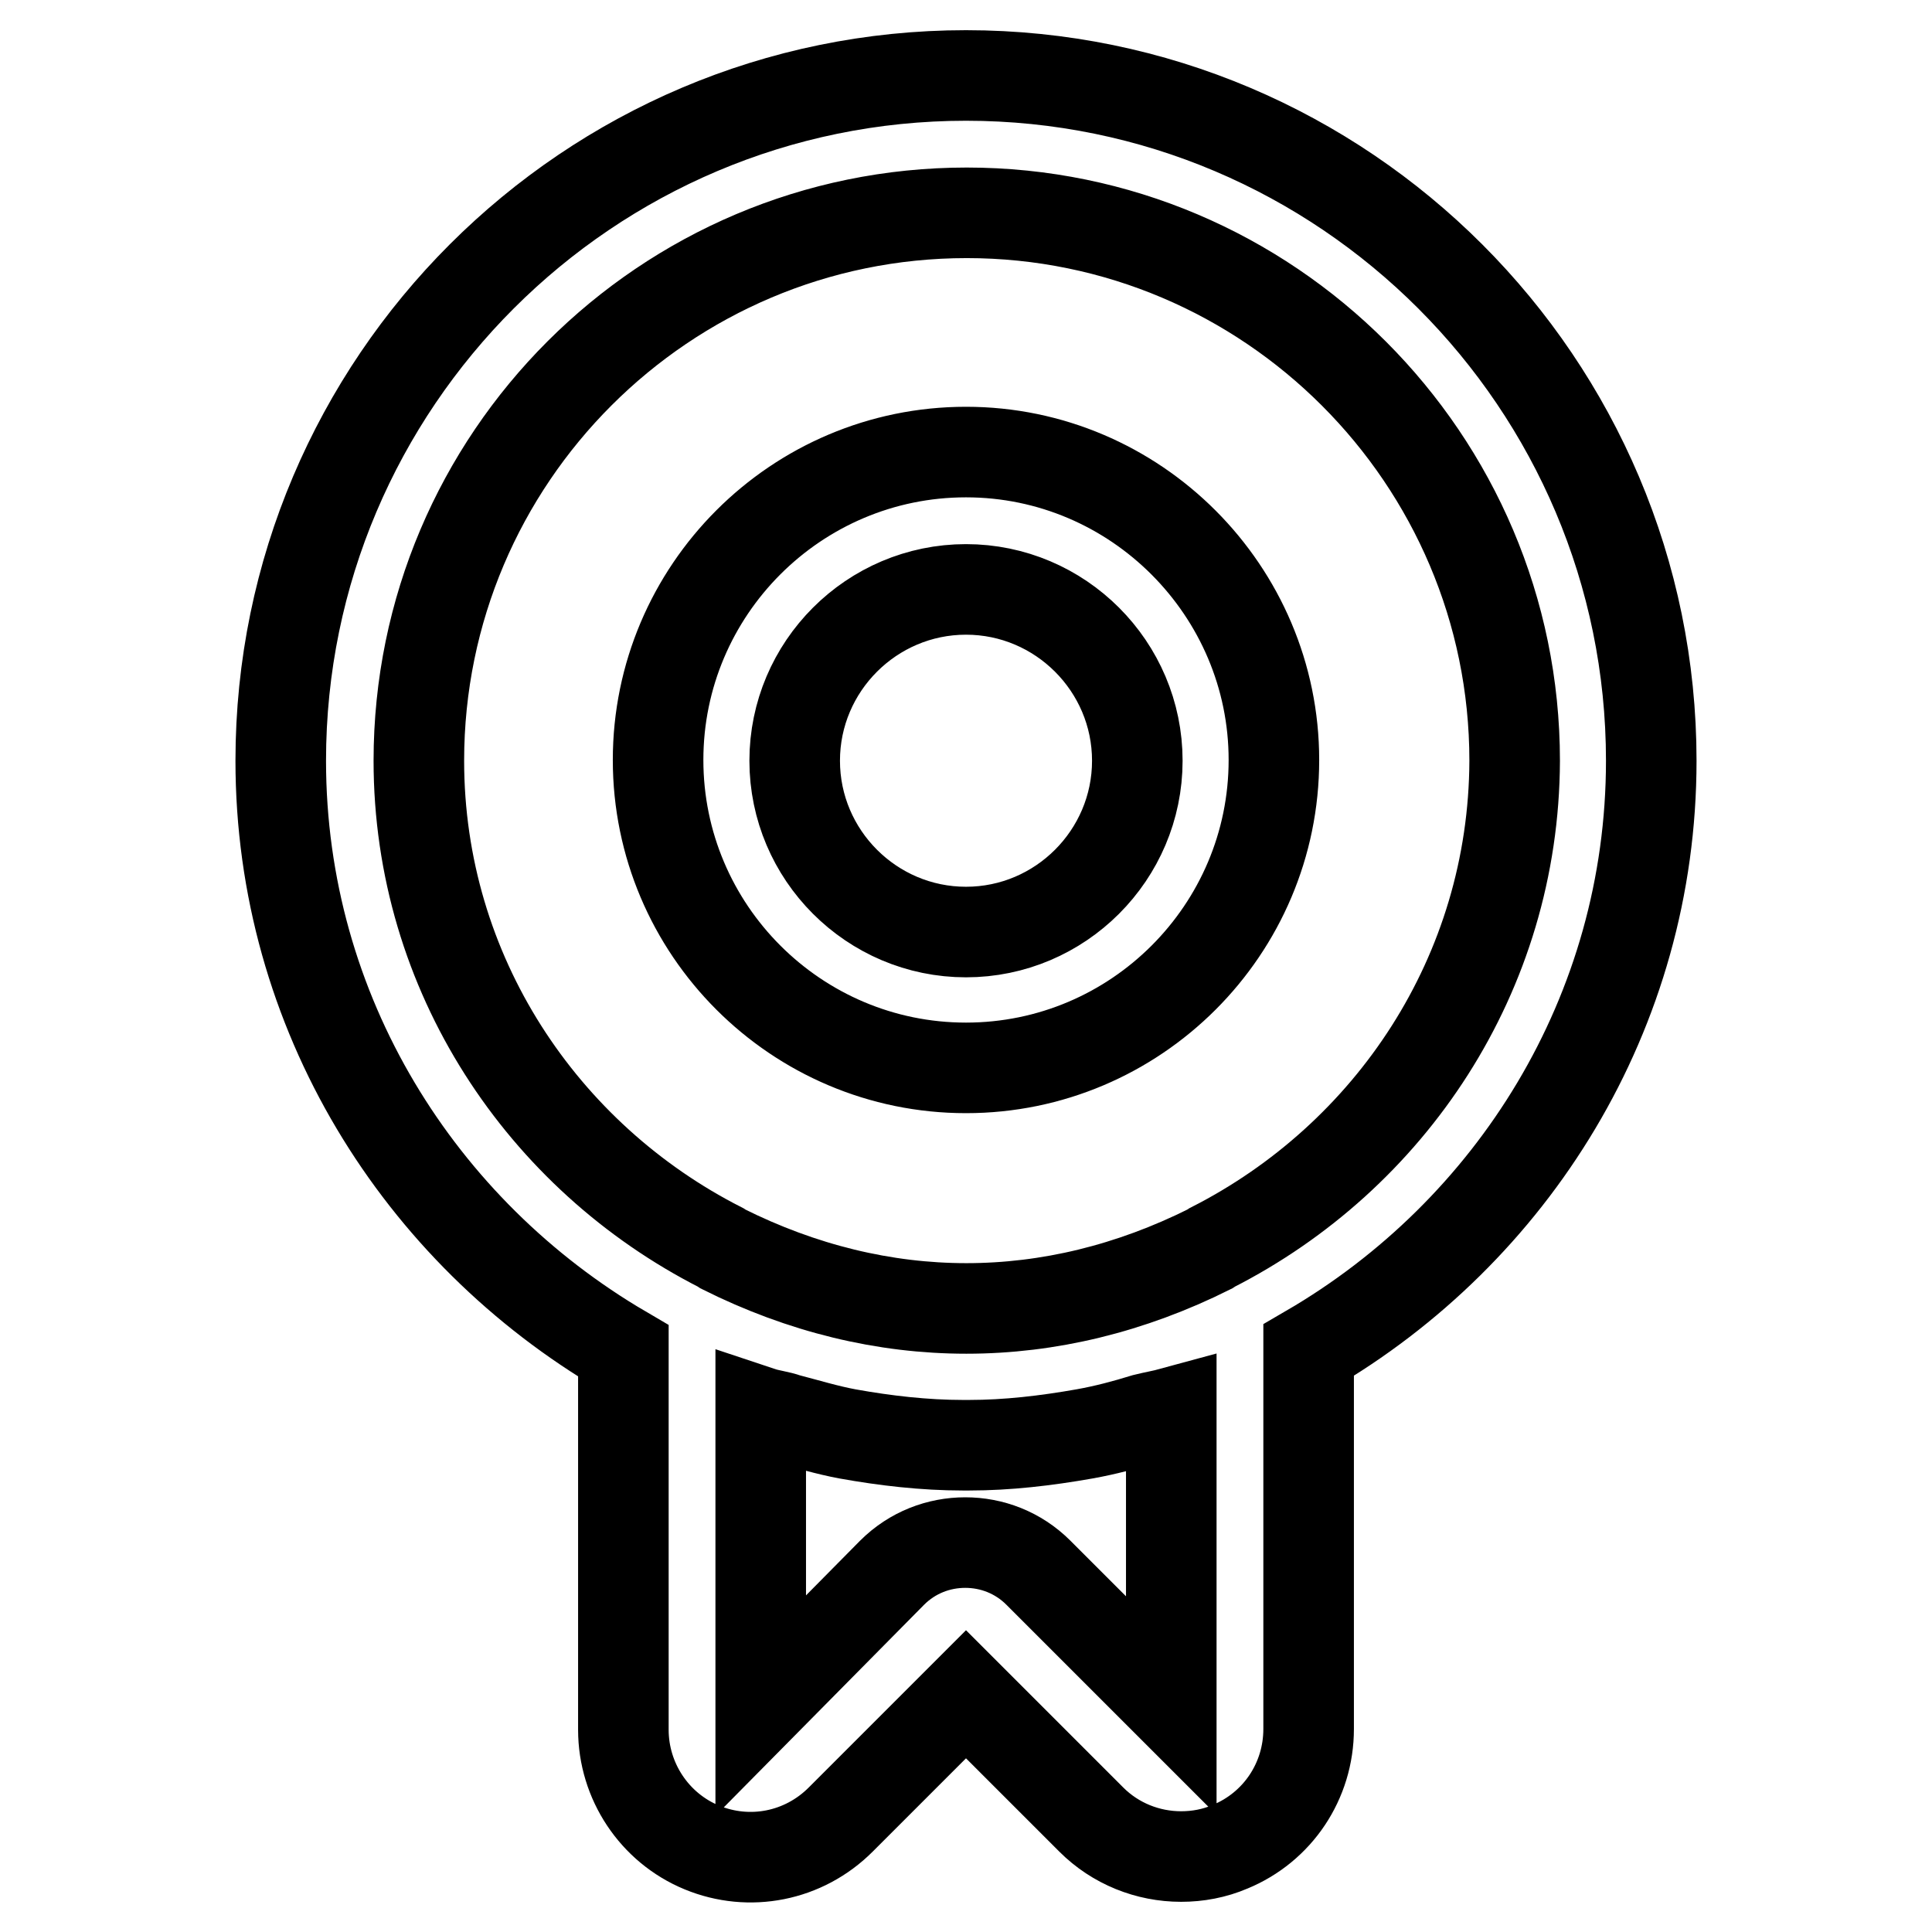 <?xml version="1.0" encoding="utf-8"?>
<!-- Svg Vector Icons : http://www.onlinewebfonts.com/icon -->
<!DOCTYPE svg PUBLIC "-//W3C//DTD SVG 1.1//EN" "http://www.w3.org/Graphics/SVG/1.1/DTD/svg11.dtd">
<svg version="1.1" xmlns="http://www.w3.org/2000/svg" xmlns:xlink="http://www.w3.org/1999/xlink" x="0px" y="0px" viewBox="0 0 256 256" enable-background="new 0 0 256 256" xml:space="preserve">
<g> <path stroke-width="12" fill-opacity="0" stroke="#000000"  d="M218.8,100.8c0-50-40.7-90.8-90.8-90.8c-50,0-90.8,40.7-90.8,90.8c0,33.4,18.4,62.4,45.4,78.2v50.2 c0,6.8,4.1,13,10.4,15.6c6.3,2.6,13.5,1.2,18.4-3.7l16.6-16.6l16.6,16.6c3.2,3.2,7.5,4.9,11.9,4.9c2.2,0,4.4-0.4,6.5-1.3 c6.3-2.6,10.4-8.7,10.4-15.6v-50.2C200.4,163.2,218.8,134.2,218.8,100.8z M155.2,187.2V226l-17.6-17.6c-2.7-2.7-6.2-4-9.7-4 c-3.5,0-7,1.3-9.7,4L100.8,226v-38.9c1.2,0.4,2.4,0.5,3.5,0.9c2.7,0.7,5.3,1.5,8,2c5,0.9,10.2,1.5,15.3,1.5c0.1,0,0.3,0,0.4,0 s0.3,0,0.4,0c5.1,0,10.2-0.6,15.3-1.5c2.8-0.5,5.4-1.2,8-2C152.9,187.7,154.1,187.5,155.2,187.2z M160.6,165.3l-0.3,0.2 c-21,10.5-43.5,10.5-64.5,0l-0.3-0.2c-23.6-12-40-36.3-40-64.5c0-40.1,32.6-72.6,72.6-72.6s72.6,32.6,72.6,72.6 C200.6,129.1,184.2,153.3,160.6,165.3z M128,59.9c-22.5,0-40.8,18.3-40.8,40.8c0,22.5,18.3,40.8,40.8,40.8 c22.5,0,40.8-18.3,40.8-40.8C168.8,78.3,150.5,59.9,128,59.9z M128,123.5c-12.5,0-22.7-10.2-22.7-22.7c0-12.5,10.2-22.7,22.7-22.7 c12.5,0,22.7,10.2,22.7,22.7C150.7,113.3,140.5,123.5,128,123.5z"/></g>
</svg>